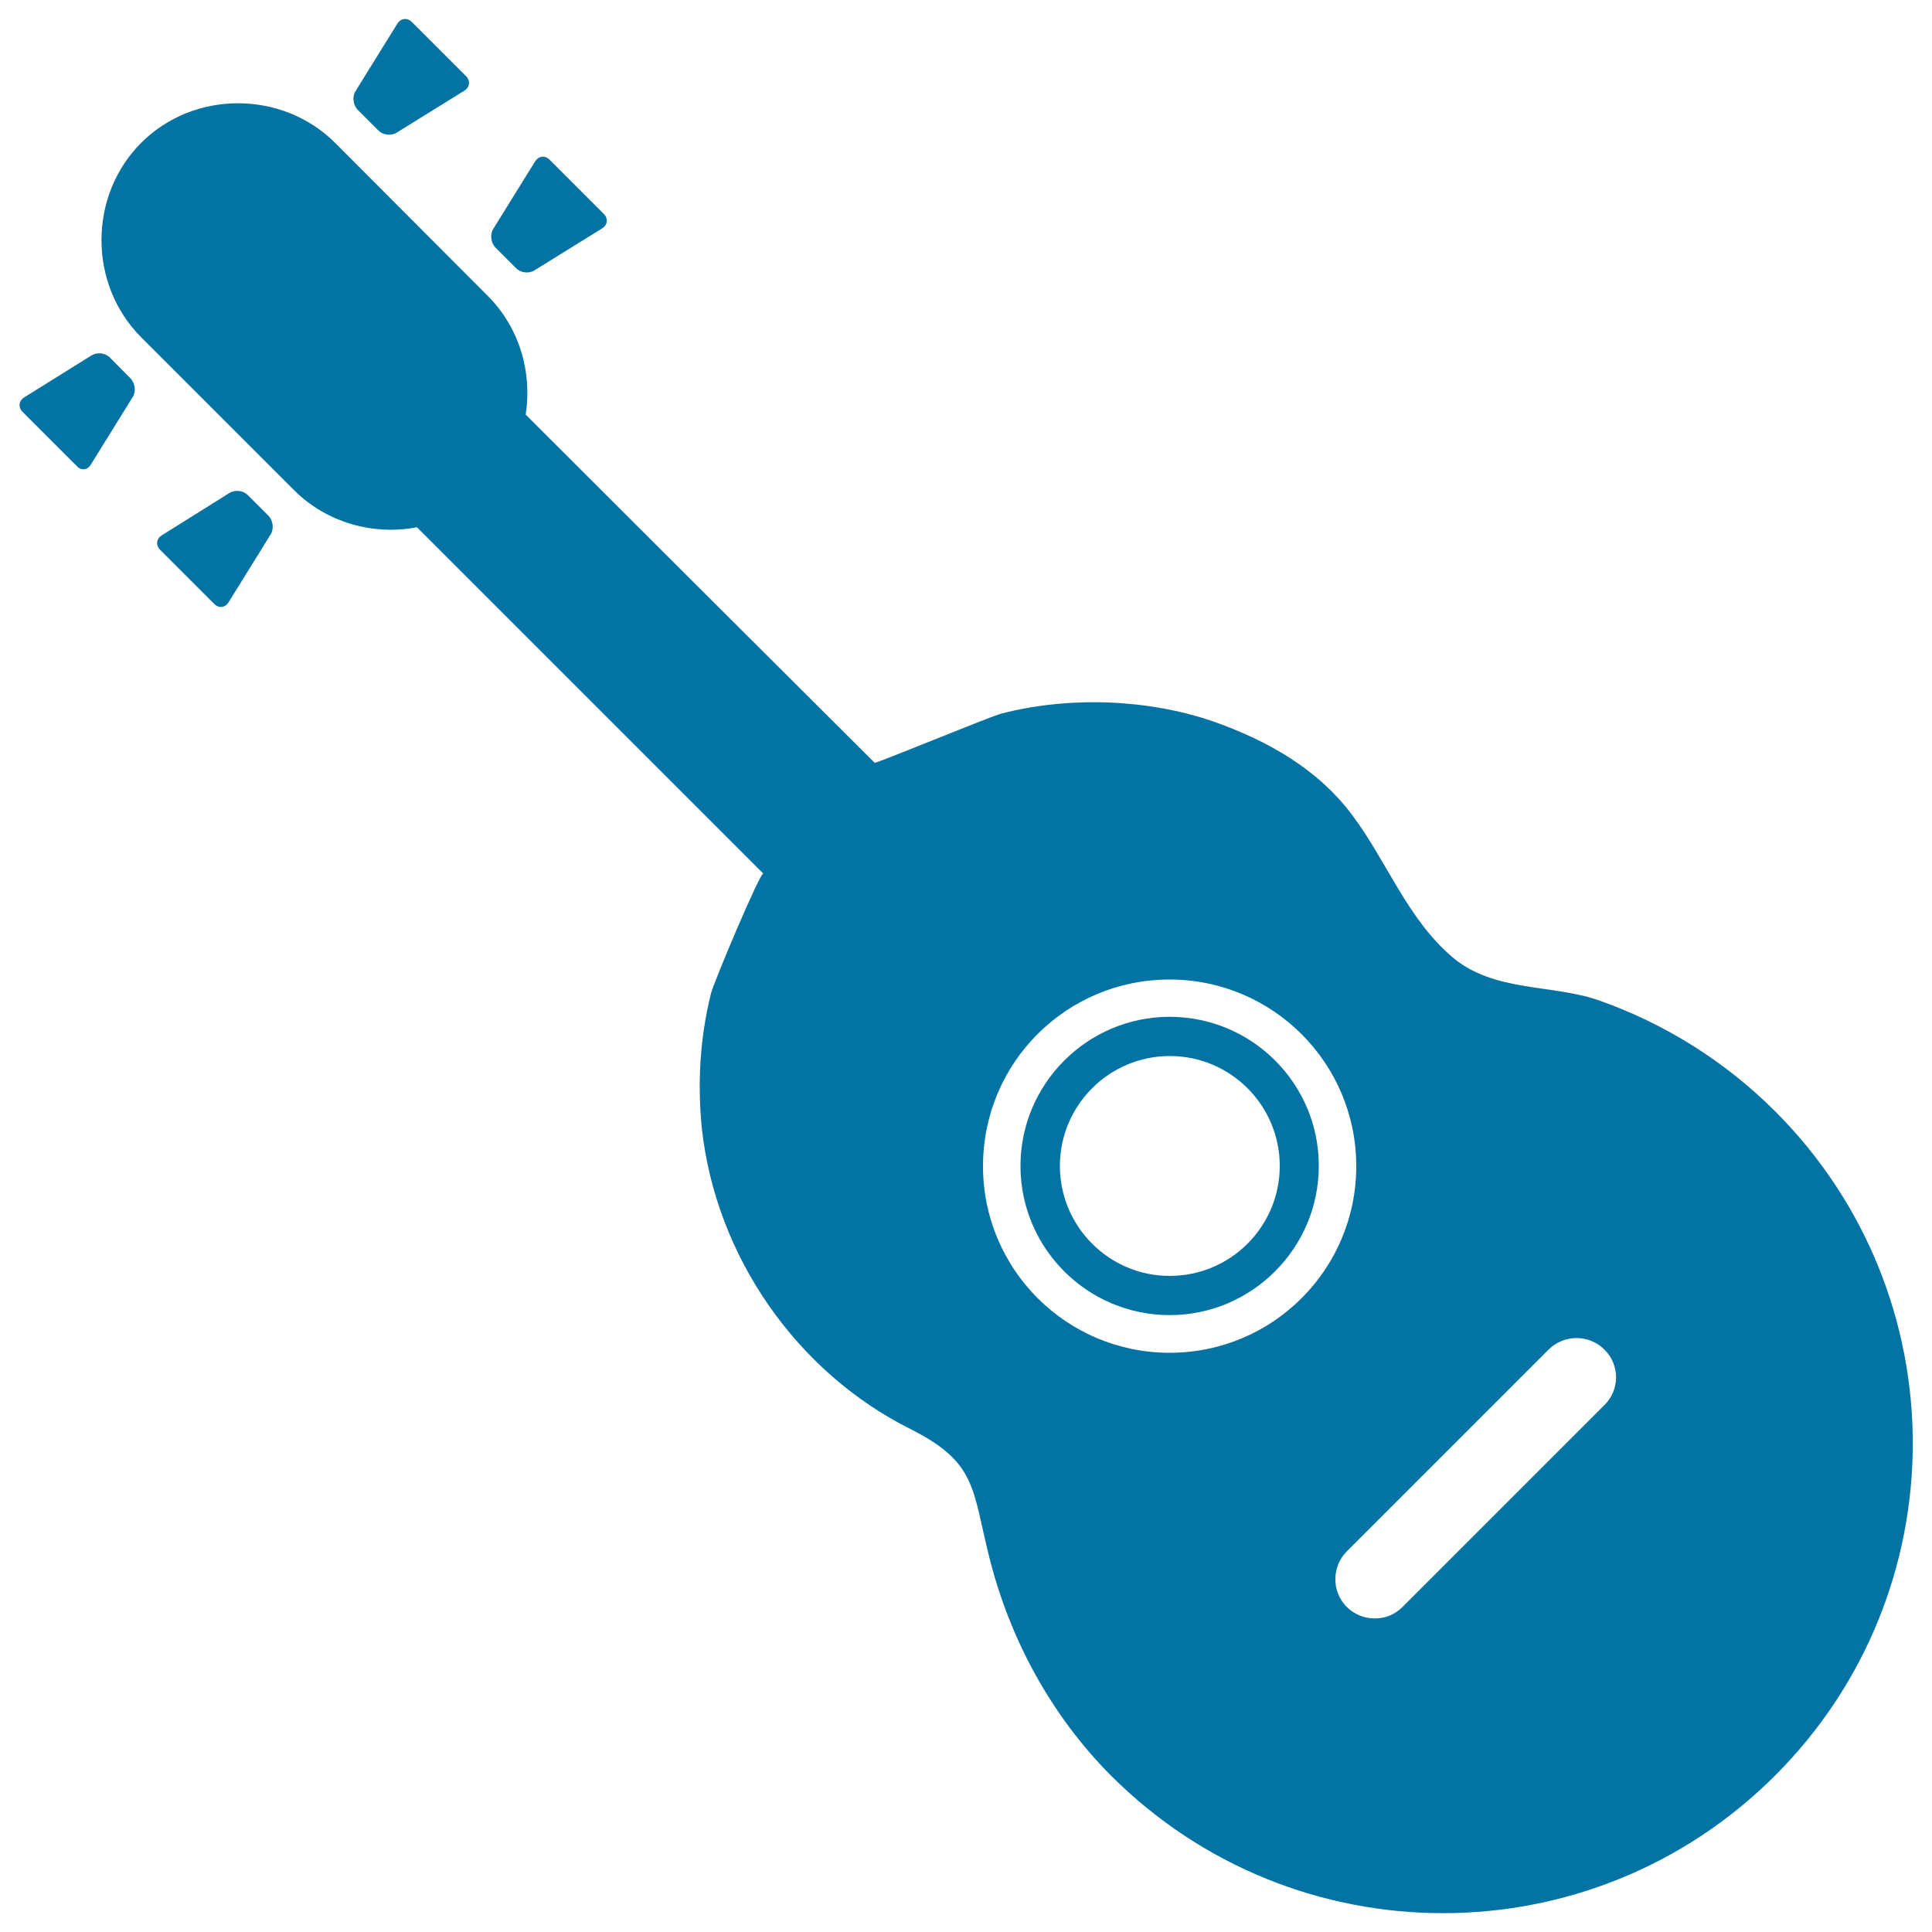 <svg xmlns="http://www.w3.org/2000/svg" viewBox="0 0 1000 1000" style="fill:#0273a2">
<title>Acoustic Guitar Musical Instrument SVG icon</title>
<g><path d="M827.6,517.8c-24.1-8.5-54.5-4.1-76-22.5C728.3,475.3,718,446.1,700,422c-18-24.1-44-38.7-72.1-48.6c-33.4-11.5-73.9-13.2-109.4-4.1c-6.3,1.6-65.2,26.1-65.8,25.5C404,346.3,320.7,263.2,272.1,214.6c3.4-21.9-3.2-45-19.6-61.4l-79-79.2C146.1,46.6,100.3,46.6,73,74s-27.3,73.1,0,100.5l79.2,79.2c17,17,41.3,23.5,63.6,19.2C264,321.1,346.9,404,395.1,452.2c-1.4-1.4-25.7,56.3-27.1,62c-5.7,22.9-7.1,46.6-4.7,70.1c7.3,65.8,48.8,125.8,108,155.4c34.6,17.4,31.8,31,40.9,66.9c10.7,42.3,32,81.4,62.8,112.4c95,95,248.8,95,343.8,0c95-95,95-248.8,0-343.8C893.2,549.6,861.8,529.8,827.6,517.8z M605.4,700.2c-53.3,0-96.6-43.1-96.6-96.6c0-53.5,43.1-96.6,96.6-96.6c53.3,0,96.6,43.2,96.6,96.6C702,657,658.8,700.2,605.4,700.2z M830.4,727.3L725.9,831.8c-4.1,4.1-9.1,5.9-14.4,5.9c-5.3,0-10.3-2-14.4-5.9c-7.9-7.9-7.9-20.9,0-28.8l104.5-104.5c7.9-7.9,20.9-7.9,28.8,0C838.5,706.4,838.5,719.4,830.4,727.3z"/><path d="M605.4,526.3c-42.5,0-77.2,34.6-77.2,77.2c0,42.5,34.6,77.2,77.2,77.2c42.5,0,77.2-34.6,77.2-77.2C682.7,561,648.1,526.3,605.4,526.3z M548.6,603.5c0-31.4,25.5-56.9,56.9-56.9c31.4,0,56.9,25.5,56.9,56.9c0,31.4-25.5,56.9-56.9,56.9C574.2,660.5,548.6,634.9,548.6,603.5z"/><path d="M213.2,11.4c-2.4-2.4-5.7-2-7.5,0.8l-21.7,35c-1.8,2.8-1.2,7.1,1,9.5l10.9,10.9c2.4,2.4,6.7,2.8,9.5,1l35-21.7c2.8-1.8,3.2-5.1,0.8-7.5L213.2,11.4z"/><path d="M47,240.5l21.7-35c1.8-2.8,1.2-7.1-1-9.5L56.8,185c-2.4-2.4-6.7-2.8-9.5-1l-34.8,21.7c-2.8,1.8-3.2,5.1-0.8,7.5l28.2,28.2C42,243.7,45.4,243.3,47,240.5z"/><path d="M277,83.5l-21.7,35c-1.8,2.8-1.2,7.1,1,9.5l10.9,10.9c2.4,2.4,6.7,2.8,9.5,1l35-21.7c2.8-1.8,3.2-5.1,0.8-7.5l-28.2-28.2C282,80.3,278.8,80.7,277,83.5z"/><path d="M118.4,311.6l21.7-35c1.8-2.8,1.2-7.1-1-9.5l-10.9-10.9c-2.4-2.4-6.7-2.8-9.5-1l-35,21.9c-2.8,1.8-3.2,5.1-0.8,7.5l28.2,28.2C113.3,314.9,116.5,314.7,118.4,311.6z"/></g>
</svg>